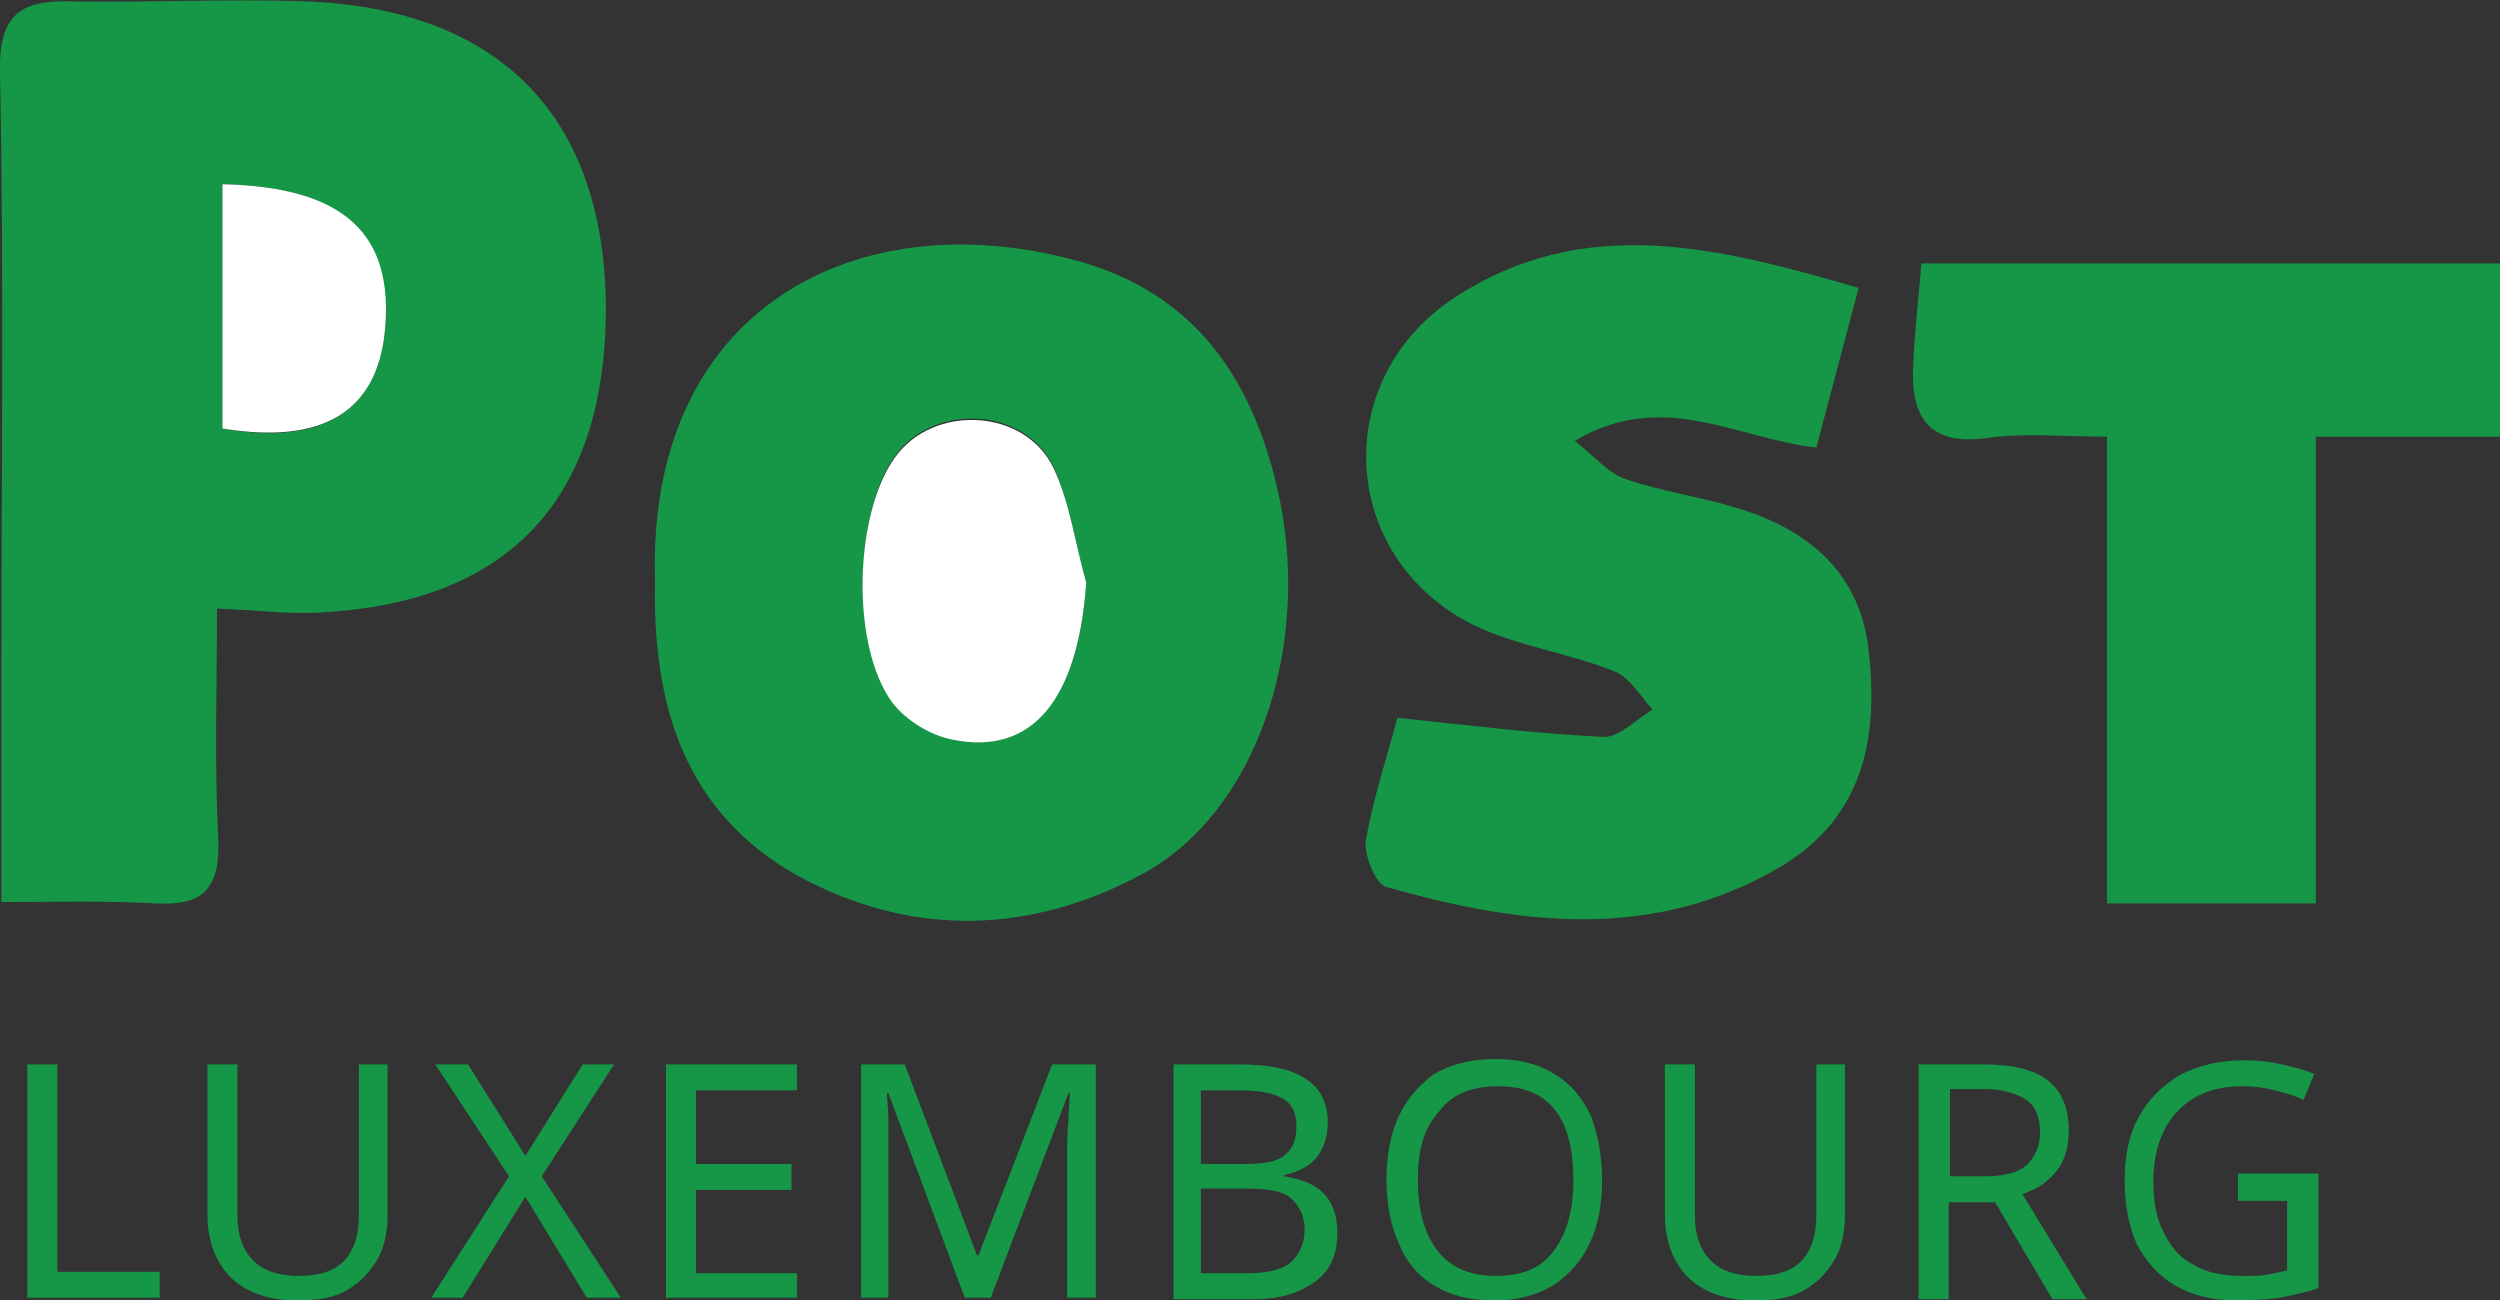 <?xml version="1.0" encoding="utf-8"?>
<!-- Generator: Adobe Illustrator 19.0.0, SVG Export Plug-In . SVG Version: 6.00 Build 0)  -->
<svg version="1.1" id="Layer_1" xmlns="http://www.w3.org/2000/svg" xmlns:xlink="http://www.w3.org/1999/xlink" x="0px" y="0px"
	 width="183.2px" height="95.3px" viewBox="0 0 183.2 95.3" style="enable-background:new 0 0 183.2 95.3;" xml:space="preserve">
<rect x="0" y="0" width="183.2" height="95.3" fill="#333333" stroke="none"/>
<style type="text/css">
	.st0{fill:#169647;}
	.st1{fill:#FFFFFF;}
</style>
<g id="XMLID_1_">
	<path id="XMLID_120_" class="st0" d="M0.1,66.1c0-5.5,0-10.5,0-15.4C0.1,35.6,0.3,20.5,0,5.3C-0.1,1.2,1.4,0,5.1,0.1
		c5.8,0.1,11.6-0.2,17.4,0c14.3,0.6,21.9,8.6,21.9,22.7c-0.1,14-7.3,21.5-21.3,22.1c-2.1,0.1-4.3-0.2-7.2-0.3c0,5.8-0.2,11.4,0.1,17
		c0.1,3.5-1.1,4.8-4.6,4.6C7.8,66,4.2,66.1,0.1,66.1z M16.3,13.5c0,6.2,0,12.1,0,17.9c7.2,1.3,11.3-1.2,11.9-7.1
		C28.8,17.2,25.2,13.7,16.3,13.5z"/>
	<path id="XMLID_117_" class="st0" d="M48,42.5c-0.6-19.9,14.8-27.8,30.9-23.4c8.8,2.4,13.1,8.9,14.9,17.6c2.2,11-1.8,22.8-10,27.3
		c-8.3,4.5-17,4.7-25.3,0.2C50.1,59.5,47.8,51.6,48,42.5z M79.6,42.7c-0.8-2.8-1.2-5.8-2.4-8.5c-2.1-4.4-8.8-4.7-11.6-0.8
		c-3,4.1-3.2,13.9-0.2,18c1,1.3,2.8,2.4,4.4,2.7C75.7,55.3,79,51.2,79.6,42.7z"/>
	<path id="XMLID_116_" class="st0" d="M102.4,52.6c5.7,0.6,10.5,1.2,15.2,1.4c1.1,0,2.3-1.3,3.5-2c-0.9-1-1.7-2.4-2.8-2.8
		c-3.2-1.3-6.8-1.8-9.9-3.2c-10.2-4.7-11.2-18-1.8-24.2c9.5-6.2,19.3-3.7,29.6-0.7c-1.1,4.2-2.1,7.9-3.1,11.7
		c-6-0.7-11.2-4.3-17.7-0.5c1.5,1.2,2.5,2.4,3.7,2.8c2.6,0.9,5.5,1.3,8.1,2.1c5.1,1.5,9,4.6,9.7,10.2c0.8,6.4-0.2,12.4-6.4,16.1
		c-9.3,5.5-19.1,4.3-28.9,1.5c-0.8-0.2-1.7-2.4-1.5-3.5C100.7,58.2,101.7,55.3,102.4,52.6z"/>
	<path id="XMLID_115_" class="st0" d="M169.7,66.2c-5.6,0-10.2,0-15.3,0c0-11.4,0-22.5,0-34.2c-3.3,0-6.1-0.3-8.8,0.1
		c-4.4,0.6-5.6-1.7-5.4-5.4c0.1-2.4,0.4-4.9,0.6-7.4c14.4,0,28.1,0,42.4,0c0,4.2,0,8.2,0,12.7c-4.6,0-8.8,0-13.5,0
		C169.7,43.4,169.7,54.4,169.7,66.2z"/>
	<path id="XMLID_102_" class="st1" d="M16.3,13.5c9,0.2,12.6,3.7,11.9,10.8c-0.6,5.9-4.6,8.3-11.9,7.1
		C16.3,25.5,16.3,19.6,16.3,13.5z"/>
	<path id="XMLID_101_" class="st1" d="M79.6,42.7c-0.6,8.5-3.9,12.7-9.8,11.5c-1.6-0.3-3.4-1.4-4.4-2.7c-3.1-4.2-2.8-13.9,0.2-18
		c2.8-3.9,9.5-3.6,11.6,0.8C78.4,36.8,78.8,39.9,79.6,42.7z"/>
</g>
<g id="XMLID_16_">
	<path id="XMLID_31_" class="st0" d="M2,95.1V78h2.2v15.2h7.5v1.9H2z"/>
	<path id="XMLID_33_" class="st0" d="M28.4,78V89c0,1.2-0.2,2.3-0.7,3.2s-1.2,1.7-2.2,2.3c-1,0.6-2.2,0.8-3.7,0.8
		c-2.1,0-3.8-0.6-4.9-1.7s-1.7-2.7-1.7-4.6V78h2.2v11.1c0,1.4,0.4,2.5,1.1,3.2c0.7,0.8,1.9,1.2,3.4,1.2c1.6,0,2.7-0.4,3.4-1.2
		c0.7-0.8,1-1.9,1-3.2V78H28.4z"/>
	<path id="XMLID_35_" class="st0" d="M45.5,95.1H43l-4.5-7.4l-4.6,7.4h-2.3l5.7-8.9L31.9,78h2.4l4.2,6.7l4.2-6.7h2.3l-5.3,8.2
		L45.5,95.1z"/>
	<path id="XMLID_37_" class="st0" d="M58.4,95.1h-9.6V78h9.6v1.9H51v5.4h7v1.9h-7v6.1h7.4V95.1z"/>
	<path id="XMLID_39_" class="st0" d="M70.7,95.1l-5.6-15H65c0,0.5,0.1,1.2,0.1,2c0,0.8,0,1.7,0,2.6v10.4h-2V78h3.2l5.3,14h0.1
		l5.4-14h3.2v17.1h-2.1V84.6c0-0.8,0-1.7,0.1-2.5c0-0.8,0.1-1.5,0.1-2h-0.1l-5.7,15H70.7z"/>
	<path id="XMLID_41_" class="st0" d="M85.9,78h4.9c2.1,0,3.7,0.3,4.8,1s1.7,1.7,1.7,3.3c0,1-0.3,1.8-0.8,2.5
		c-0.6,0.7-1.4,1.1-2.4,1.3v0.1c0.7,0.1,1.4,0.3,2,0.6c0.6,0.3,1,0.7,1.4,1.3c0.3,0.6,0.5,1.3,0.5,2.2c0,1.6-0.5,2.8-1.6,3.6
		c-1.1,0.8-2.5,1.3-4.4,1.3h-6V78z M88,85.3h3.2c1.5,0,2.5-0.2,3-0.7c0.6-0.5,0.8-1.2,0.8-2.1c0-0.9-0.3-1.6-1-2
		c-0.7-0.4-1.7-0.6-3.2-0.6H88V85.3z M88,87.1v6.2h3.5c1.5,0,2.6-0.3,3.2-0.9s0.9-1.4,0.9-2.3c0-0.9-0.3-1.6-0.9-2.2
		c-0.6-0.6-1.7-0.8-3.3-0.8H88z"/>
	<path id="XMLID_45_" class="st0" d="M117.4,86.5c0,1.8-0.3,3.3-0.9,4.6c-0.6,1.3-1.5,2.3-2.7,3.1c-1.2,0.7-2.6,1.1-4.3,1.1
		c-1.8,0-3.3-0.4-4.4-1.1c-1.2-0.7-2.1-1.8-2.6-3.1c-0.6-1.3-0.9-2.9-0.9-4.7c0-1.7,0.3-3.3,0.9-4.6c0.6-1.3,1.5-2.3,2.6-3.1
		c1.2-0.7,2.7-1.1,4.5-1.1c1.7,0,3.2,0.4,4.3,1.1c1.2,0.7,2.1,1.8,2.7,3.1C117.1,83.2,117.4,84.7,117.4,86.5z M103.9,86.5
		c0,2.2,0.5,3.9,1.4,5.1c0.9,1.2,2.3,1.9,4.3,1.9s3.4-0.6,4.3-1.9c0.9-1.2,1.4-2.9,1.4-5.1s-0.4-3.9-1.3-5.1s-2.3-1.8-4.2-1.8
		c-2,0-3.4,0.6-4.3,1.8C104.3,82.7,103.9,84.3,103.9,86.5z"/>
	<path id="XMLID_48_" class="st0" d="M135.2,78V89c0,1.2-0.2,2.3-0.7,3.2s-1.2,1.7-2.2,2.3c-1,0.6-2.2,0.8-3.7,0.8
		c-2.1,0-3.8-0.6-4.9-1.7S122,90.9,122,89V78h2.2v11.1c0,1.4,0.4,2.5,1.1,3.2c0.7,0.8,1.9,1.2,3.4,1.2c1.6,0,2.7-0.4,3.4-1.2
		c0.7-0.8,1-1.9,1-3.2V78H135.2z"/>
	<path id="XMLID_50_" class="st0" d="M145.4,78c2.1,0,3.7,0.4,4.7,1.2s1.5,2,1.5,3.7c0,0.9-0.2,1.7-0.5,2.3
		c-0.3,0.6-0.8,1.1-1.3,1.5s-1.1,0.6-1.6,0.8l4.7,7.7h-2.5l-4.2-7.1h-3.4v7.1h-2.2V78H145.4z M145.3,79.8h-2.4v6.4h2.6
		c1.4,0,2.4-0.3,3-0.8c0.6-0.6,1-1.4,1-2.4c0-1.1-0.3-1.9-1-2.4C147.7,80.1,146.7,79.8,145.3,79.8z"/>
	<path id="XMLID_53_" class="st0" d="M164,86h5.9v8.4c-0.9,0.3-1.9,0.5-2.8,0.7c-0.9,0.1-2,0.2-3.2,0.2c-1.8,0-3.3-0.4-4.5-1.1
		c-1.2-0.7-2.1-1.7-2.8-3c-0.6-1.3-0.9-2.9-0.9-4.7c0-1.8,0.3-3.3,1-4.6c0.7-1.3,1.7-2.3,3-3.1c1.3-0.7,2.9-1.1,4.8-1.1
		c1,0,1.9,0.1,2.7,0.3c0.9,0.2,1.7,0.4,2.4,0.7l-0.8,1.9c-0.6-0.3-1.3-0.5-2.1-0.7c-0.8-0.2-1.5-0.3-2.4-0.3c-2,0-3.6,0.6-4.8,1.9
		c-1.1,1.2-1.7,2.9-1.7,5.1c0,1.4,0.2,2.6,0.7,3.6s1.1,1.9,2.1,2.4c0.9,0.6,2.2,0.9,3.7,0.9c0.8,0,1.4,0,1.9-0.1
		c0.5-0.1,1-0.2,1.4-0.3V88H164V86z"/>
</g>
</svg>
